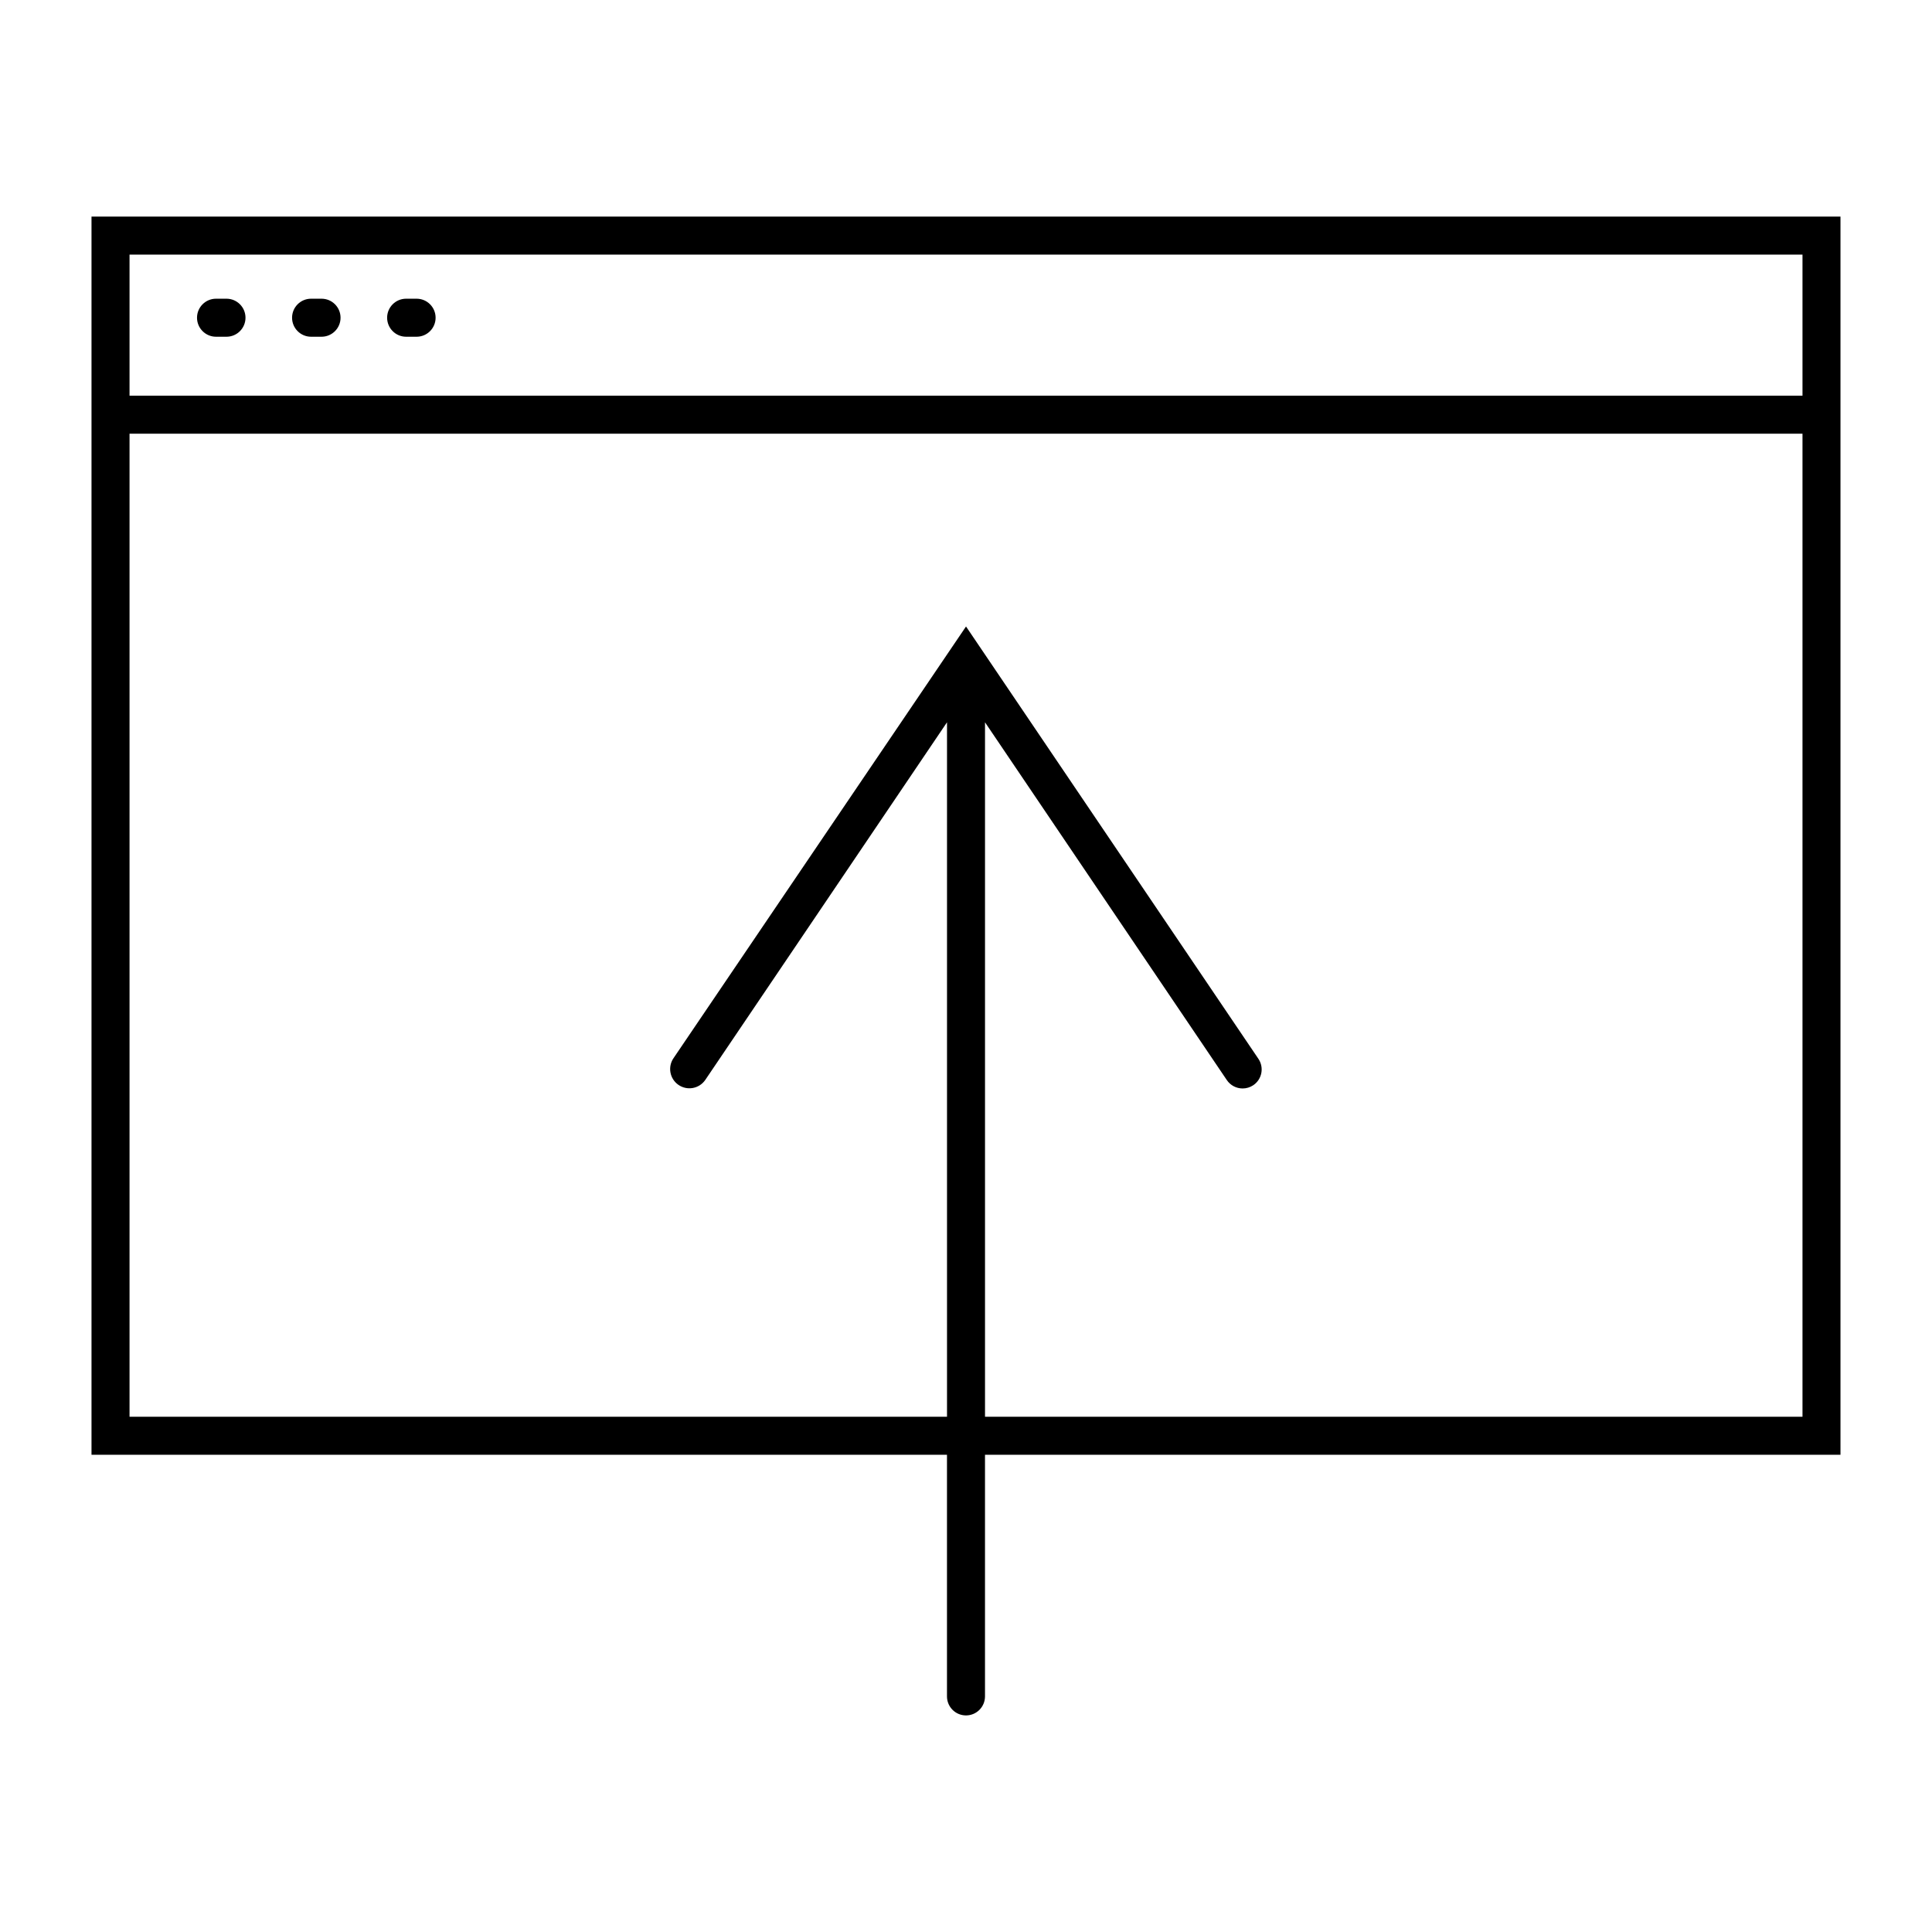 <?xml version="1.0" encoding="UTF-8"?>
<!-- Uploaded to: SVG Repo, www.svgrepo.com, Generator: SVG Repo Mixer Tools -->
<svg fill="#000000" width="800px" height="800px" version="1.1" viewBox="144 144 512 512" xmlns="http://www.w3.org/2000/svg">
 <g>
  <path d="m168.25 201.4v328.13h226.71v64.035c0 2.781 2.254 5.039 5.039 5.039 2.781 0 5.035-2.258 5.035-5.039v-64.035h226.71v-328.13zm10.078 10.078 443.35-0.004v37.383h-443.35zm443.35 307.98h-216.64v-184.04l64.086 94.816c0.938 1.391 2.508 2.219 4.184 2.219 1.004 0 1.984-0.297 2.82-0.859 1.109-0.746 1.879-1.902 2.133-3.219 0.254-1.312-0.023-2.676-0.773-3.781l-77.484-114.57-77.488 114.36c-1.613 2.309-1.051 5.488 1.262 7.106 2.309 1.613 5.488 1.047 7.102-1.262l64.086-94.816v184.04h-216.64v-260.52h443.35z"/>
  <path d="m254.4 223.16h-2.773c-2.781 0-5.035 2.258-5.035 5.039s2.254 5.039 5.035 5.039h2.773c2.781 0 5.039-2.258 5.039-5.039s-2.258-5.039-5.039-5.039z"/>
  <path d="m229.21 223.16h-2.769c-2.785 0-5.039 2.258-5.039 5.039s2.254 5.039 5.039 5.039h2.769c2.781 0 5.039-2.258 5.039-5.039s-2.258-5.039-5.039-5.039z"/>
  <path d="m204.02 223.16h-2.769c-2.781 0-5.039 2.258-5.039 5.039s2.258 5.039 5.039 5.039h2.769c2.785 0 5.039-2.258 5.039-5.039s-2.254-5.039-5.039-5.039z"/>
 </g>
</svg>
